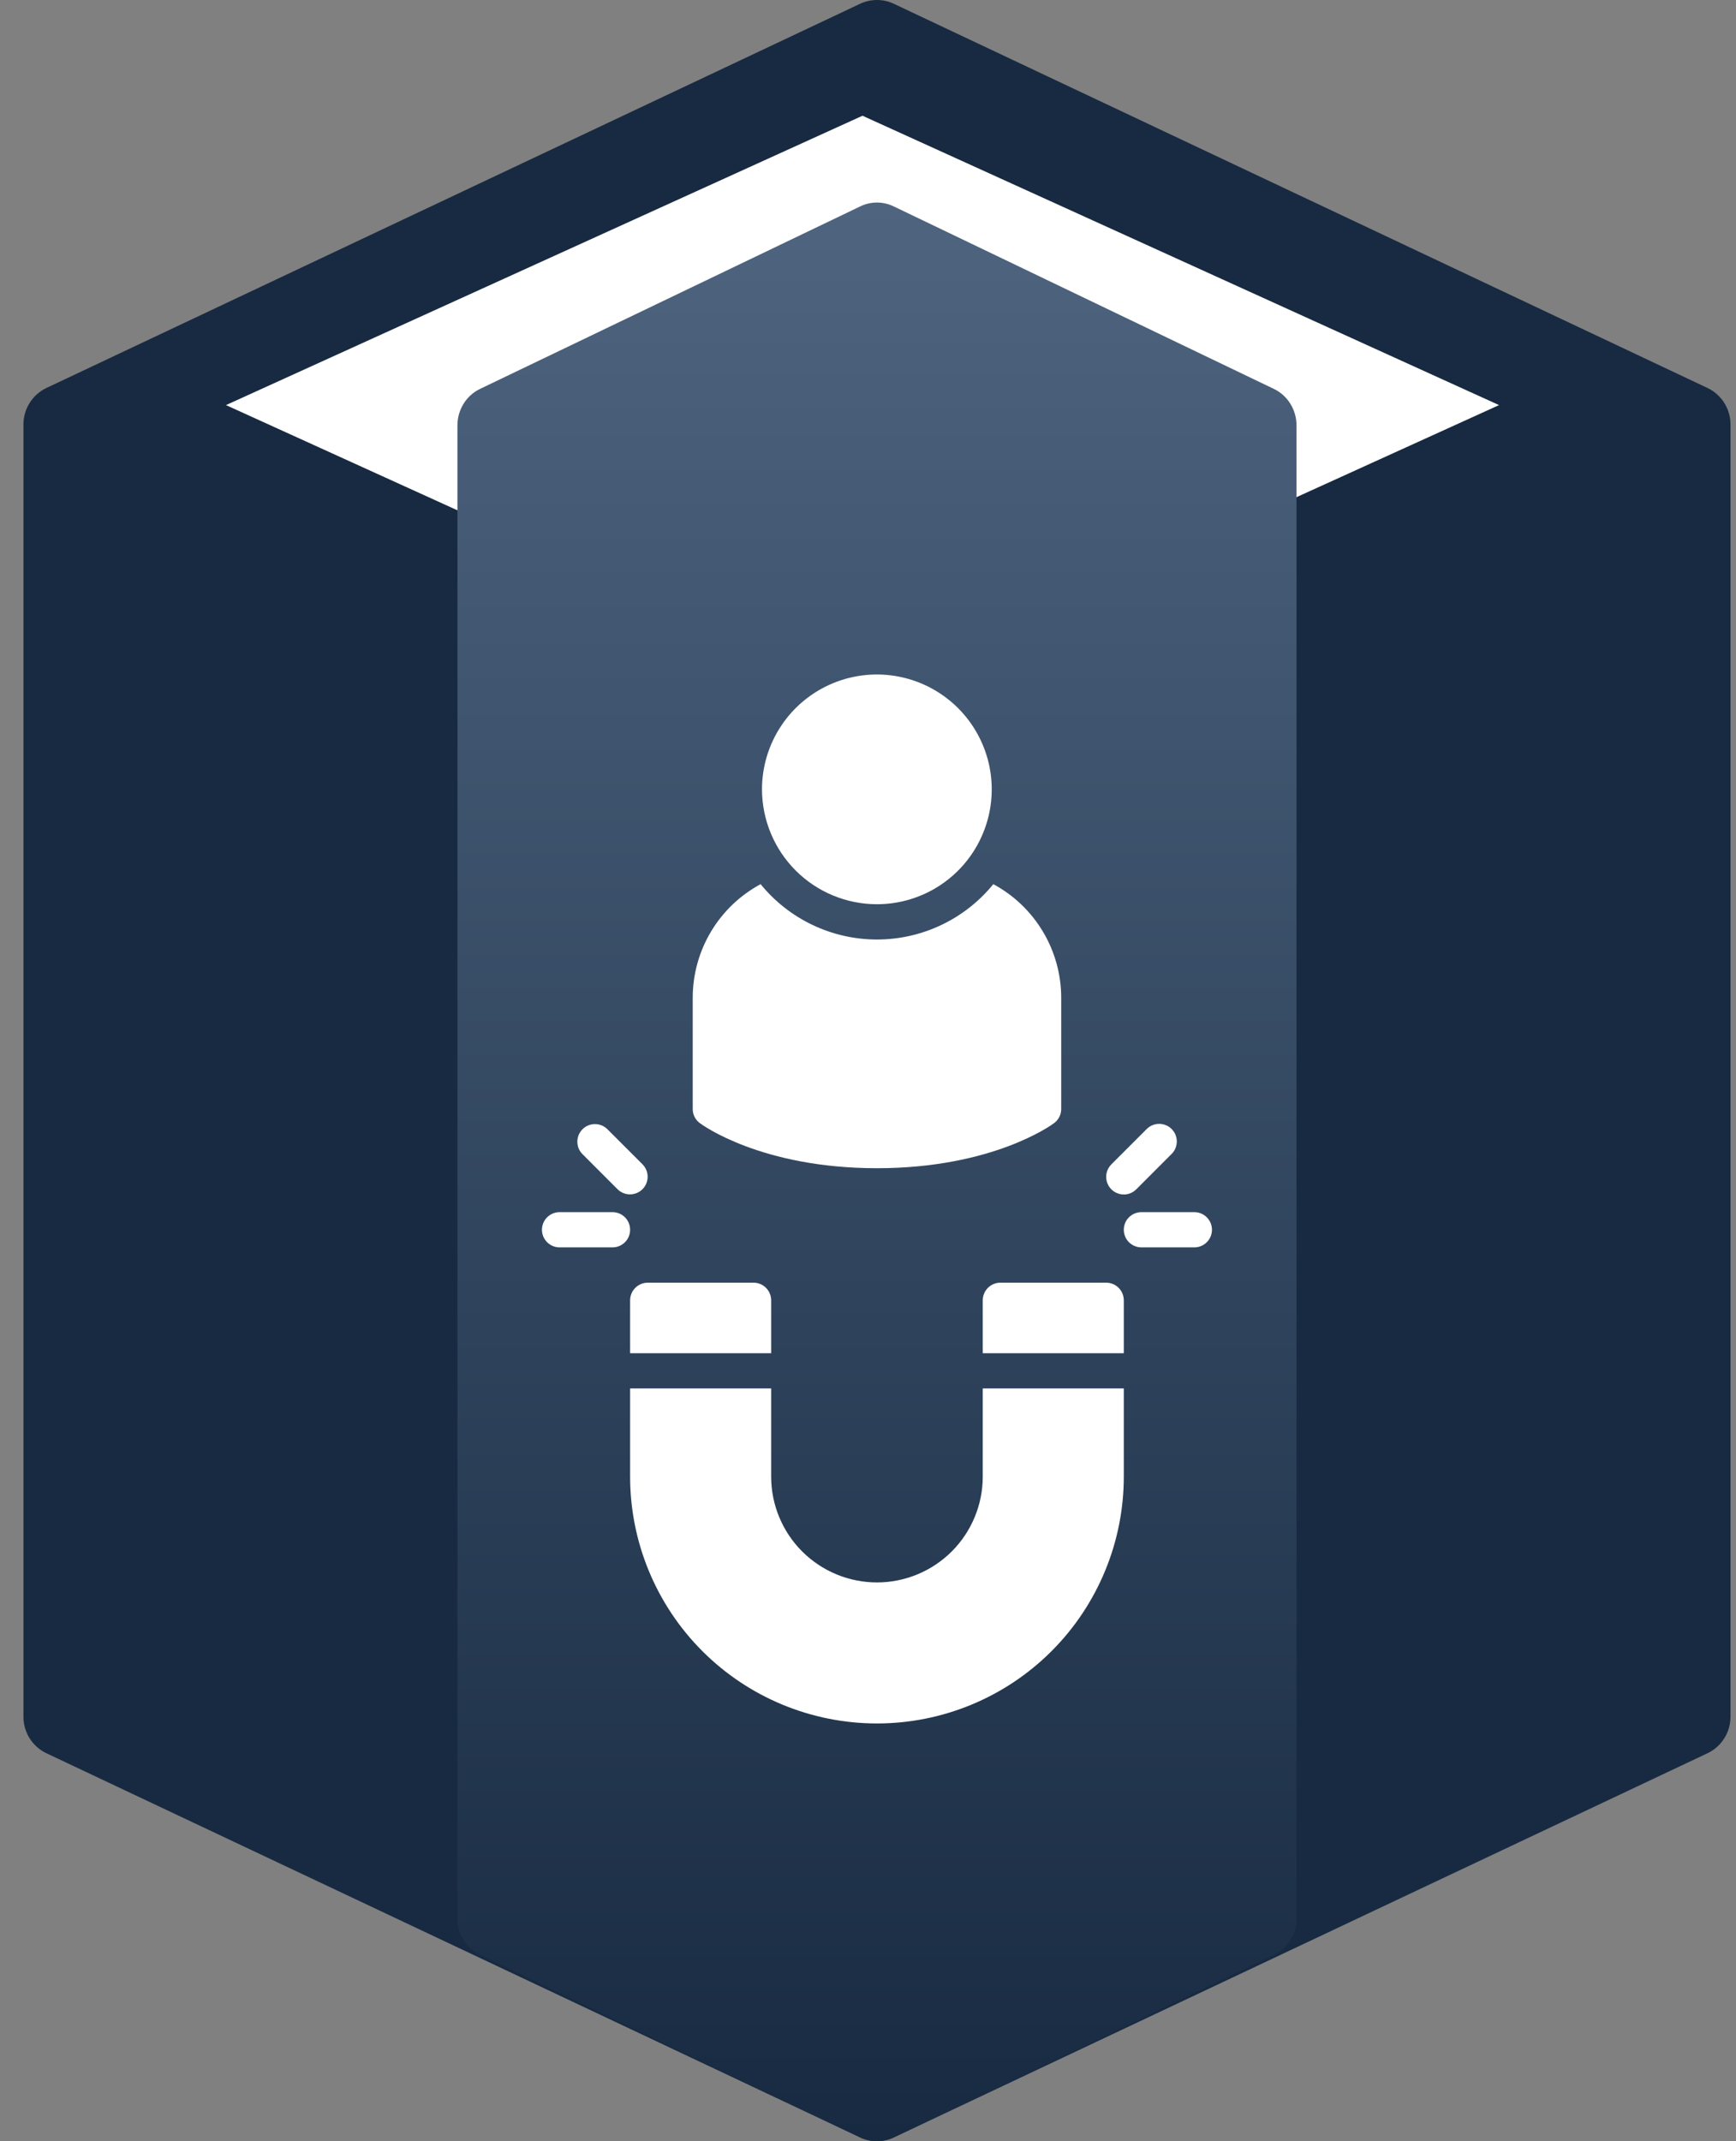 <svg width="60" height="74" viewBox="0 0 60 74" fill="none" xmlns="http://www.w3.org/2000/svg">
<rect x="0" y="0" width="60" height="74" fill="#808080" stroke="none"/>
<path d="M59.81 14.67C59.81 14.129 59.499 13.638 59.014 13.408L30.896 0.132C30.525 -0.044 30.095 -0.044 29.723 0.132L1.605 13.408C1.12 13.638 0.81 14.129 0.81 14.67V59.331C0.81 59.871 1.12 60.362 1.605 60.592L29.723 73.868C30.095 74.044 30.525 74.044 30.896 73.868L59.014 60.592C59.499 60.362 59.81 59.871 59.81 59.331V14.67Z" fill="#172A41"/>
<path d="M29.81 4L51.81 14L29.81 24L7.81 14L29.81 4Z" fill="white"/>
<path fill-rule="evenodd" clip-rule="evenodd" d="M29.733 7.132C30.098 6.956 30.521 6.956 30.887 7.132L44.027 13.44C44.505 13.669 44.81 14.161 44.81 14.701V66.299C44.81 66.839 44.505 67.331 44.027 67.56L30.887 73.868C30.521 74.044 30.098 74.044 29.733 73.868L16.592 67.56C16.114 67.331 15.81 66.839 15.81 66.299V14.701C15.81 14.161 16.114 13.669 16.592 13.44L29.733 7.132Z" fill="url(#paint0_linear_2390_29)"/>
<path d="M38.231 44.328H34.575C34.414 44.329 34.259 44.393 34.145 44.507C34.031 44.621 33.966 44.776 33.966 44.938V46.766H38.841V44.938C38.84 44.776 38.776 44.621 38.662 44.507C38.548 44.393 38.393 44.329 38.231 44.328Z" fill="white"/>
<path d="M33.966 51.031C33.966 52.001 33.581 52.931 32.895 53.617C32.209 54.302 31.279 54.688 30.31 54.688C29.34 54.688 28.41 54.302 27.724 53.617C27.038 52.931 26.653 52.001 26.653 51.031V47.984H21.778V51.031C21.778 53.294 22.677 55.464 24.277 57.064C25.877 58.664 28.047 59.562 30.31 59.562C32.572 59.562 34.742 58.664 36.342 57.064C37.942 55.464 38.841 53.294 38.841 51.031V47.984H33.966V51.031Z" fill="white"/>
<path d="M30.31 40.373C34.307 40.373 36.355 38.874 36.434 38.813C36.51 38.756 36.572 38.683 36.614 38.598C36.657 38.514 36.678 38.42 36.678 38.325V34.48C36.677 33.675 36.458 32.886 36.045 32.195C35.632 31.504 35.04 30.938 34.331 30.556C33.846 31.153 33.232 31.635 32.537 31.966C31.841 32.297 31.08 32.469 30.31 32.469C29.539 32.469 28.778 32.297 28.083 31.966C27.387 31.635 26.774 31.153 26.288 30.556C25.579 30.938 24.987 31.504 24.574 32.195C24.161 32.886 23.943 33.675 23.942 34.48V38.325C23.941 38.42 23.963 38.514 24.005 38.598C24.047 38.683 24.109 38.756 24.185 38.813C24.265 38.874 26.312 40.373 30.31 40.373Z" fill="white"/>
<path d="M30.31 31.25C31.095 31.25 31.862 31.016 32.515 30.58C33.167 30.143 33.676 29.523 33.975 28.797C34.276 28.071 34.353 27.273 34.2 26.503C34.046 25.733 33.667 25.026 33.112 24.471C32.556 23.916 31.848 23.539 31.078 23.386C30.308 23.233 29.51 23.313 28.784 23.614C28.059 23.915 27.439 24.424 27.004 25.077C26.568 25.73 26.336 26.498 26.336 27.283C26.339 28.336 26.759 29.344 27.503 30.088C28.248 30.831 29.257 31.25 30.31 31.25Z" fill="white"/>
<path d="M22.388 44.328C22.226 44.329 22.072 44.393 21.957 44.507C21.843 44.621 21.779 44.776 21.778 44.938V46.766H26.653V44.938C26.653 44.776 26.588 44.621 26.474 44.507C26.36 44.393 26.205 44.329 26.044 44.328H22.388Z" fill="white"/>
<path d="M21.169 41.891H19.341C19.179 41.891 19.024 41.955 18.91 42.069C18.796 42.183 18.731 42.338 18.731 42.5C18.731 42.662 18.796 42.817 18.91 42.931C19.024 43.045 19.179 43.109 19.341 43.109H21.169C21.331 43.109 21.486 43.045 21.6 42.931C21.714 42.817 21.778 42.662 21.778 42.5C21.778 42.338 21.714 42.183 21.6 42.069C21.486 41.955 21.331 41.891 21.169 41.891Z" fill="white"/>
<path d="M21.347 41.103C21.462 41.215 21.616 41.278 21.777 41.277C21.938 41.276 22.092 41.212 22.205 41.099C22.319 40.985 22.383 40.831 22.384 40.671C22.384 40.51 22.322 40.356 22.209 40.241L20.99 39.022C20.876 38.91 20.721 38.847 20.561 38.848C20.4 38.848 20.246 38.913 20.133 39.026C20.019 39.14 19.955 39.294 19.954 39.454C19.953 39.615 20.016 39.769 20.129 39.884L21.347 41.103Z" fill="white"/>
<path d="M41.278 41.891H39.45C39.289 41.891 39.134 41.955 39.019 42.069C38.905 42.183 38.841 42.338 38.841 42.5C38.841 42.662 38.905 42.817 39.019 42.931C39.134 43.045 39.289 43.109 39.45 43.109H41.278C41.44 43.109 41.595 43.045 41.709 42.931C41.824 42.817 41.888 42.662 41.888 42.5C41.888 42.338 41.824 42.183 41.709 42.069C41.595 41.955 41.44 41.891 41.278 41.891Z" fill="white"/>
<path d="M38.841 41.281C38.921 41.281 39 41.266 39.074 41.235C39.148 41.204 39.215 41.159 39.272 41.103L40.49 39.884C40.548 39.828 40.594 39.76 40.625 39.686C40.656 39.612 40.672 39.532 40.673 39.452C40.673 39.371 40.658 39.292 40.627 39.217C40.596 39.143 40.551 39.075 40.494 39.018C40.438 38.961 40.37 38.916 40.295 38.886C40.221 38.855 40.141 38.84 40.061 38.84C39.98 38.84 39.901 38.856 39.827 38.888C39.752 38.919 39.685 38.965 39.629 39.022L38.41 40.241C38.325 40.326 38.267 40.435 38.243 40.553C38.22 40.671 38.232 40.794 38.278 40.905C38.324 41.016 38.402 41.111 38.502 41.178C38.603 41.245 38.72 41.281 38.841 41.281Z" fill="white"/>
<defs>
<linearGradient id="paint0_linear_2390_29" x1="30.31" y1="7" x2="30.31" y2="74" gradientUnits="userSpaceOnUse">
<stop stop-color="#4E647F"/>
<stop offset="1" stop-color="#172A41"/>
</linearGradient>
</defs>
</svg>
